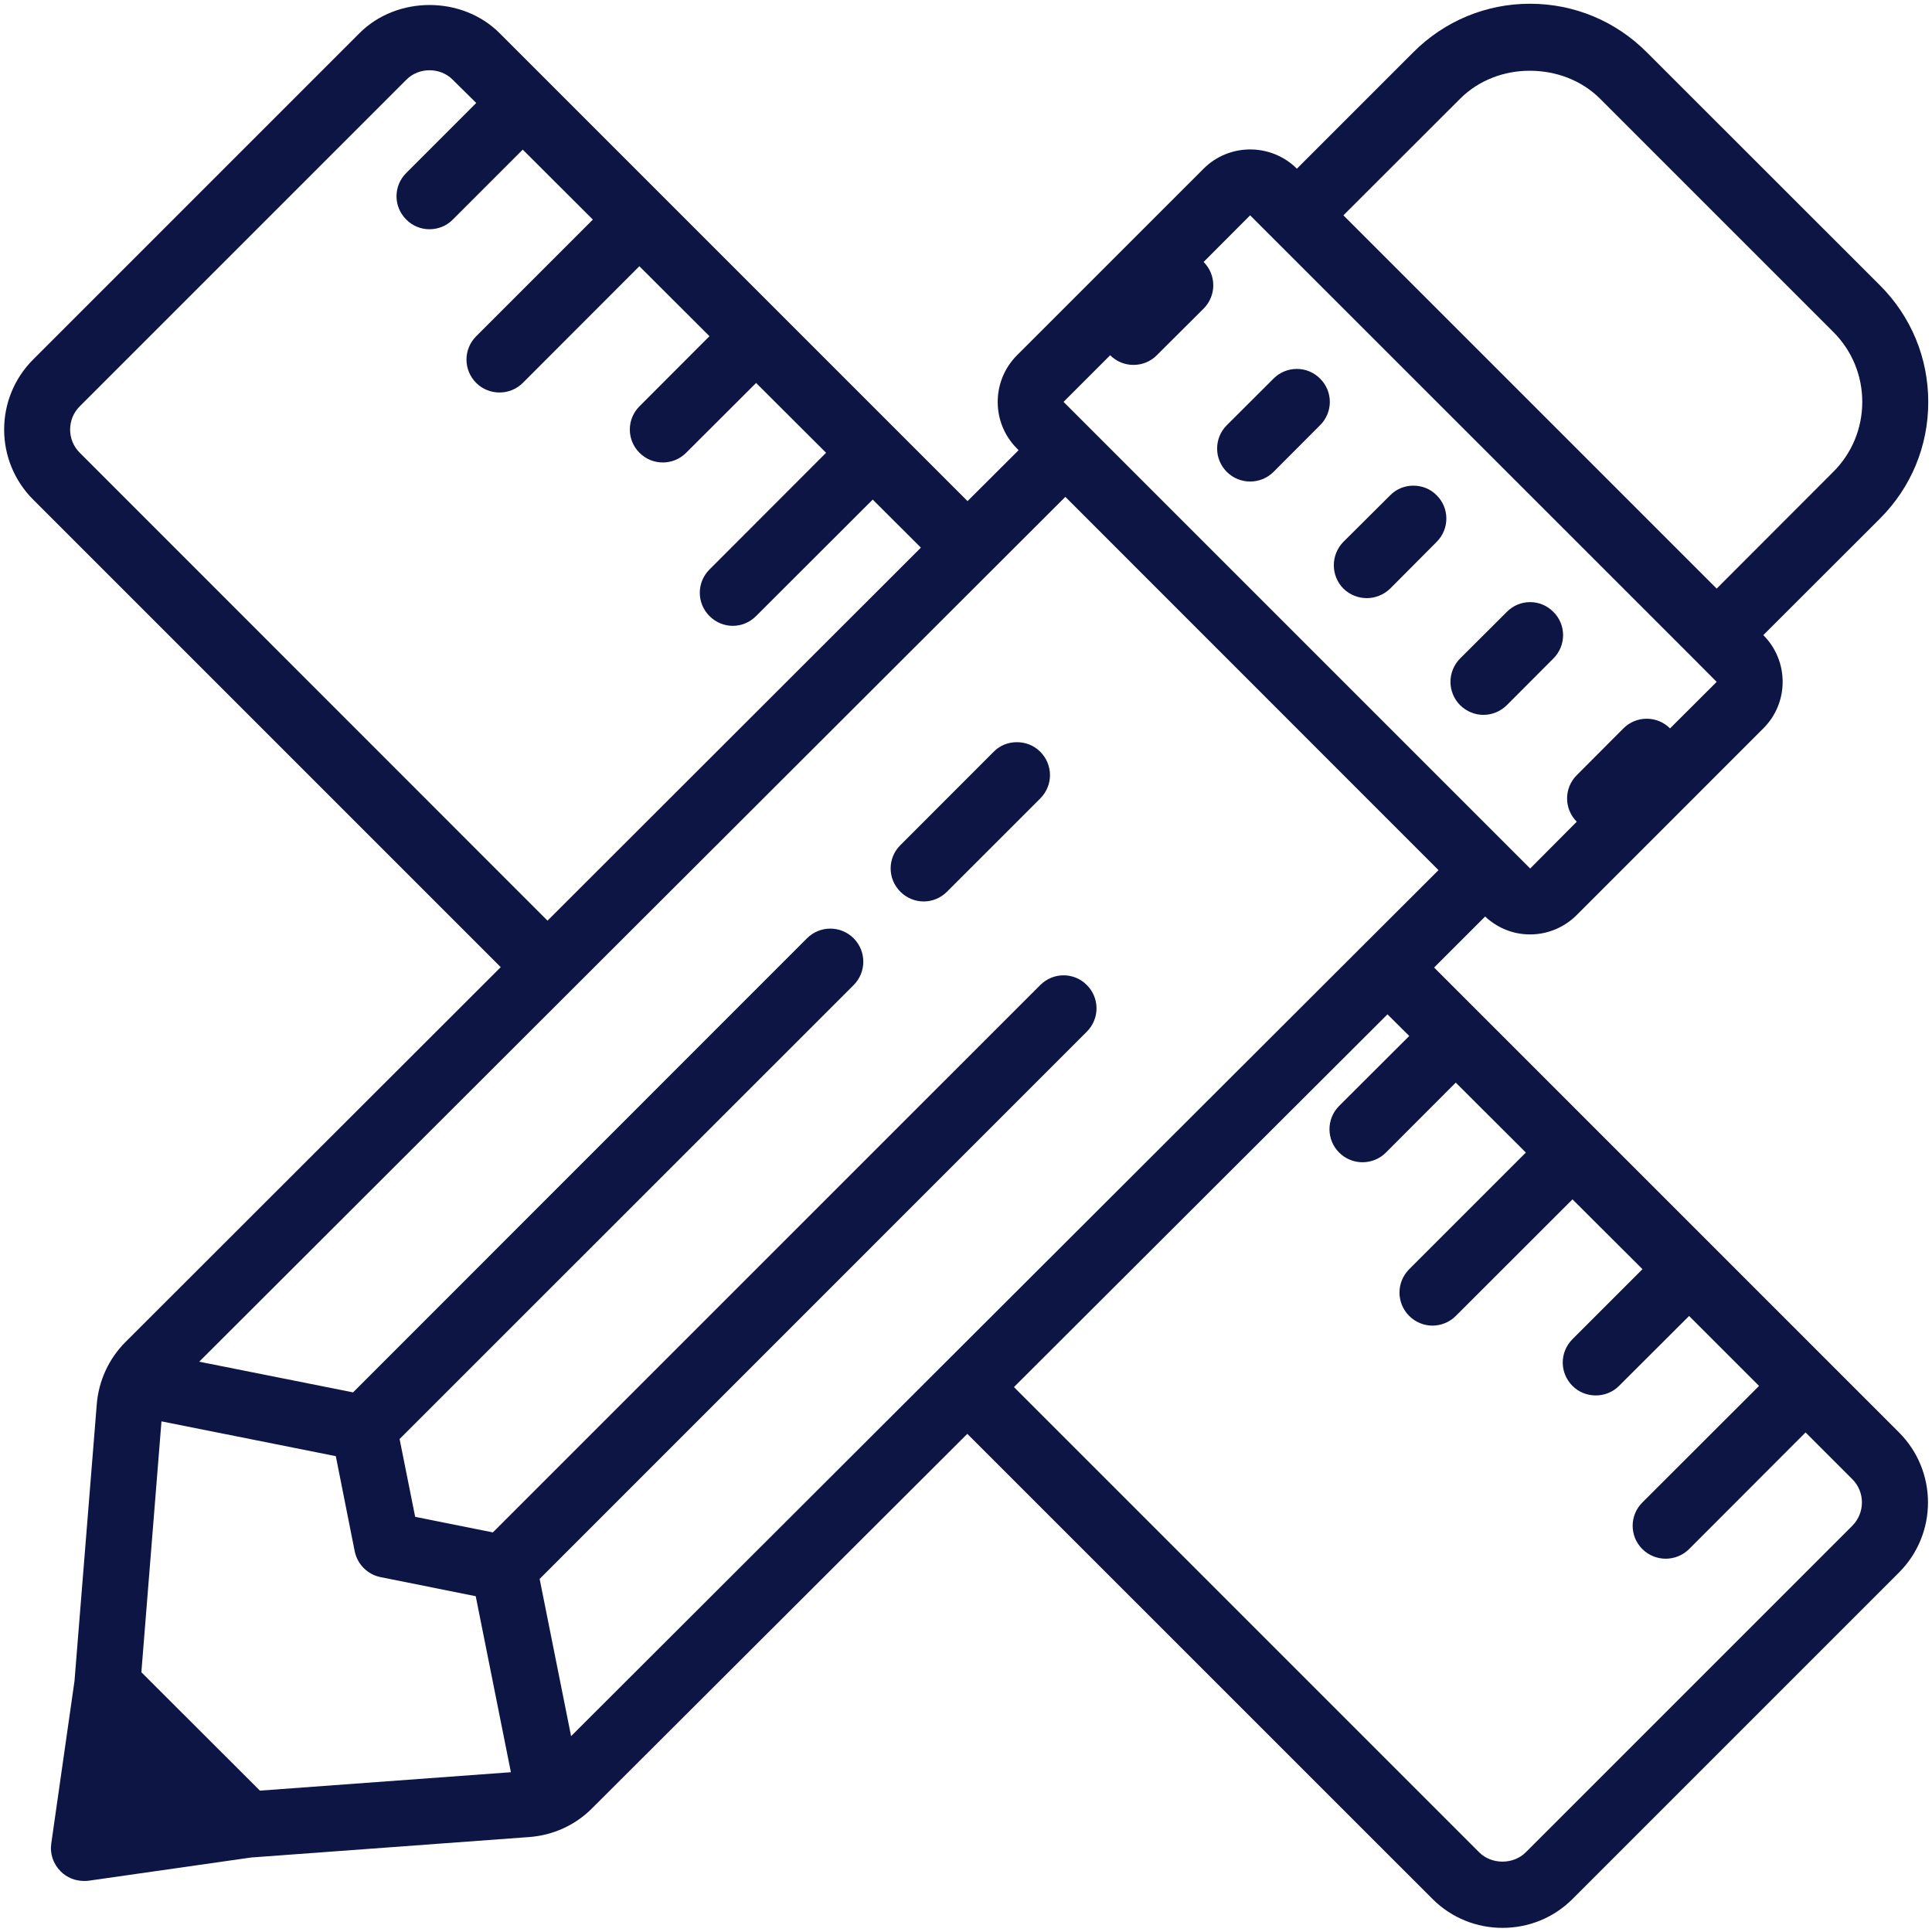 <?xml version="1.0" encoding="UTF-8"?>
<svg width="64px" height="64px" viewBox="0 0 64 64" version="1.1" xmlns="http://www.w3.org/2000/svg" xmlns:xlink="http://www.w3.org/1999/xlink">
    <!-- Generator: Sketch 53.2 (72643) - https://sketchapp.com -->
    <title>ui-ux</title>
    <desc>Created with Sketch.</desc>
    <g id="Page-1" stroke="none" stroke-width="1" fill="none" fill-rule="evenodd">
        <g id="Ardan-Home" transform="translate(-217, -928)">
            <g id="ui-ux" transform="translate(215, 924)">
                <polygon id="Path" points="0 70 0 0 70 0 70 70"></polygon>
                <g id="Group" transform="translate(2, 4)" fill="#0C1543" fill-rule="nonzero">
                    <g id="surface1">
                        <path d="M50.682,0.124 C49.227,0.124 47.852,0.696 46.82,1.729 L42.961,5.588 C42.107,4.738 40.72,4.738 39.871,5.588 L33.69,11.768 C32.837,12.622 32.837,14.009 33.69,14.859 L33.741,14.914 L32.051,16.6 L16.549,1.098 C15.307,-0.145 13.151,-0.145 11.909,1.098 L1.098,11.909 C-0.183,13.19 -0.183,15.268 1.098,16.549 L16.587,32.038 L4.158,44.455 C3.607,45.005 3.27,45.735 3.206,46.512 L2.468,55.685 L1.699,61.063 C1.648,61.404 1.763,61.746 2.011,61.993 C2.216,62.198 2.493,62.309 2.779,62.309 C2.835,62.309 2.886,62.309 2.937,62.301 L8.32,61.532 L17.539,60.854 C18.324,60.794 19.059,60.461 19.613,59.902 L32.043,47.498 L47.455,62.907 C48.096,63.547 48.932,63.863 49.773,63.863 C50.614,63.863 51.451,63.547 52.091,62.907 L62.907,52.091 C64.187,50.81 64.187,48.732 62.907,47.451 L47.507,32.051 L49.197,30.361 C49.602,30.741 50.127,30.954 50.682,30.954 C51.267,30.954 51.818,30.724 52.232,30.31 L58.412,24.129 C59.266,23.28 59.266,21.893 58.412,21.039 L62.275,17.18 C63.308,16.148 63.876,14.777 63.876,13.318 C63.876,11.854 63.308,10.484 62.275,9.451 L54.549,1.729 C53.516,0.696 52.146,0.124 50.682,0.124 L50.682,0.124 Z M14.227,2.327 C14.513,2.327 14.795,2.434 14.999,2.643 L15.776,3.411 L13.459,5.729 C13.027,6.155 13.027,6.847 13.459,7.274 C13.668,7.487 13.949,7.594 14.227,7.594 C14.509,7.594 14.79,7.487 14.999,7.274 L17.317,4.956 L19.639,7.274 L15.776,11.137 C15.345,11.568 15.345,12.255 15.776,12.686 C15.985,12.895 16.267,13.002 16.549,13.002 C16.826,13.002 17.108,12.895 17.317,12.686 L21.18,8.819 L23.502,11.137 L21.184,13.459 C20.757,13.885 20.757,14.573 21.184,14.999 C21.398,15.213 21.675,15.32 21.957,15.32 C22.238,15.32 22.516,15.213 22.729,14.999 L25.047,12.686 L27.365,14.999 L23.502,18.866 C23.075,19.293 23.075,19.98 23.502,20.407 C23.715,20.621 23.993,20.732 24.274,20.732 C24.556,20.732 24.834,20.621 25.047,20.407 L28.91,16.549 L30.506,18.141 L18.137,30.498 L2.643,14.999 C2.216,14.577 2.216,13.881 2.643,13.459 L13.459,2.643 C13.663,2.434 13.945,2.327 14.227,2.327 L14.227,2.327 Z M50.682,2.344 C51.532,2.344 52.385,2.651 53.004,3.27 L60.73,10.996 C61.349,11.615 61.69,12.438 61.69,13.313 C61.69,14.188 61.349,15.012 60.73,15.631 L56.867,19.498 L44.502,7.133 L48.369,3.27 C48.988,2.651 49.837,2.34 50.682,2.344 L50.682,2.344 Z M41.412,7.133 L49.141,14.859 L56.095,21.812 L56.867,22.588 L55.322,24.129 C54.895,23.702 54.204,23.702 53.777,24.129 L52.232,25.679 C51.805,26.105 51.805,26.793 52.232,27.22 L50.691,28.769 L50.687,28.769 L35.231,13.313 L36.776,11.768 C36.99,11.982 37.267,12.088 37.549,12.088 C37.83,12.088 38.108,11.982 38.321,11.768 L39.871,10.223 C40.298,9.796 40.298,9.105 39.871,8.678 L41.412,7.133 Z M42.961,12.221 C42.679,12.221 42.402,12.327 42.188,12.541 L40.639,14.086 C40.212,14.513 40.212,15.204 40.639,15.631 C40.852,15.845 41.134,15.951 41.412,15.951 C41.693,15.951 41.975,15.845 42.188,15.631 L43.729,14.086 C44.16,13.659 44.16,12.968 43.729,12.541 C43.516,12.327 43.238,12.221 42.961,12.221 L42.961,12.221 Z M46.82,16.088 C46.542,16.088 46.265,16.19 46.051,16.408 L44.502,17.949 C44.079,18.38 44.079,19.071 44.502,19.498 C44.715,19.707 44.997,19.814 45.279,19.814 C45.556,19.814 45.834,19.707 46.051,19.498 L47.592,17.949 C48.019,17.522 48.019,16.83 47.592,16.408 C47.379,16.19 47.101,16.088 46.82,16.088 L46.82,16.088 Z M35.291,16.459 L47.652,28.824 L18.918,57.512 L17.876,52.304 L36.004,34.173 C36.43,33.746 36.43,33.059 36.004,32.632 C35.577,32.201 34.89,32.201 34.459,32.632 L16.327,50.763 L13.753,50.247 L13.237,47.669 L28.278,32.632 C28.705,32.201 28.705,31.513 28.278,31.082 C27.851,30.655 27.16,30.655 26.733,31.082 L11.696,46.124 L6.599,45.108 L35.291,16.459 Z M50.687,19.946 C50.409,19.946 50.127,20.053 49.914,20.271 L48.369,21.812 C47.942,22.243 47.942,22.93 48.369,23.361 C48.582,23.57 48.86,23.681 49.141,23.681 C49.423,23.681 49.701,23.57 49.914,23.361 L51.459,21.812 C51.886,21.385 51.886,20.693 51.459,20.271 C51.246,20.053 50.964,19.946 50.687,19.946 Z M33.686,24.586 C33.404,24.586 33.127,24.688 32.918,24.902 L29.827,27.996 C29.396,28.423 29.396,29.11 29.827,29.541 C30.037,29.751 30.318,29.862 30.6,29.862 C30.877,29.862 31.159,29.751 31.368,29.541 L34.459,26.451 C34.89,26.02 34.89,25.333 34.459,24.902 C34.245,24.688 33.968,24.586 33.686,24.586 L33.686,24.586 Z M45.962,33.601 L46.683,34.318 L44.361,36.635 C43.934,37.062 43.934,37.754 44.361,38.18 C44.574,38.394 44.856,38.501 45.134,38.501 C45.415,38.501 45.697,38.394 45.91,38.18 L48.224,35.863 L50.546,38.18 L46.683,42.043 C46.252,42.474 46.252,43.162 46.683,43.593 C46.892,43.802 47.174,43.913 47.451,43.913 C47.733,43.913 48.015,43.802 48.224,43.593 L52.091,39.73 L54.409,42.043 L52.091,44.361 C51.66,44.792 51.66,45.479 52.091,45.91 C52.3,46.12 52.582,46.226 52.863,46.226 C53.141,46.226 53.423,46.12 53.632,45.91 L55.954,43.593 L58.271,45.91 L54.404,49.773 C53.977,50.2 53.977,50.887 54.404,51.314 C54.618,51.527 54.899,51.634 55.181,51.634 C55.459,51.634 55.74,51.527 55.954,51.314 L59.812,47.451 L61.362,49.001 C61.784,49.423 61.784,50.115 61.362,50.541 L50.541,61.362 C50.132,61.771 49.41,61.771 49.001,61.362 L33.588,45.949 L45.962,33.601 Z M5.349,47.084 L11.124,48.237 L11.751,51.391 C11.841,51.822 12.178,52.159 12.609,52.245 L15.759,52.876 L16.924,58.707 L8.61,59.317 L4.683,55.395 L5.349,47.084 Z" id="Shape"></path>
                    </g>
                </g>
            </g>
        </g>
    </g>
</svg>